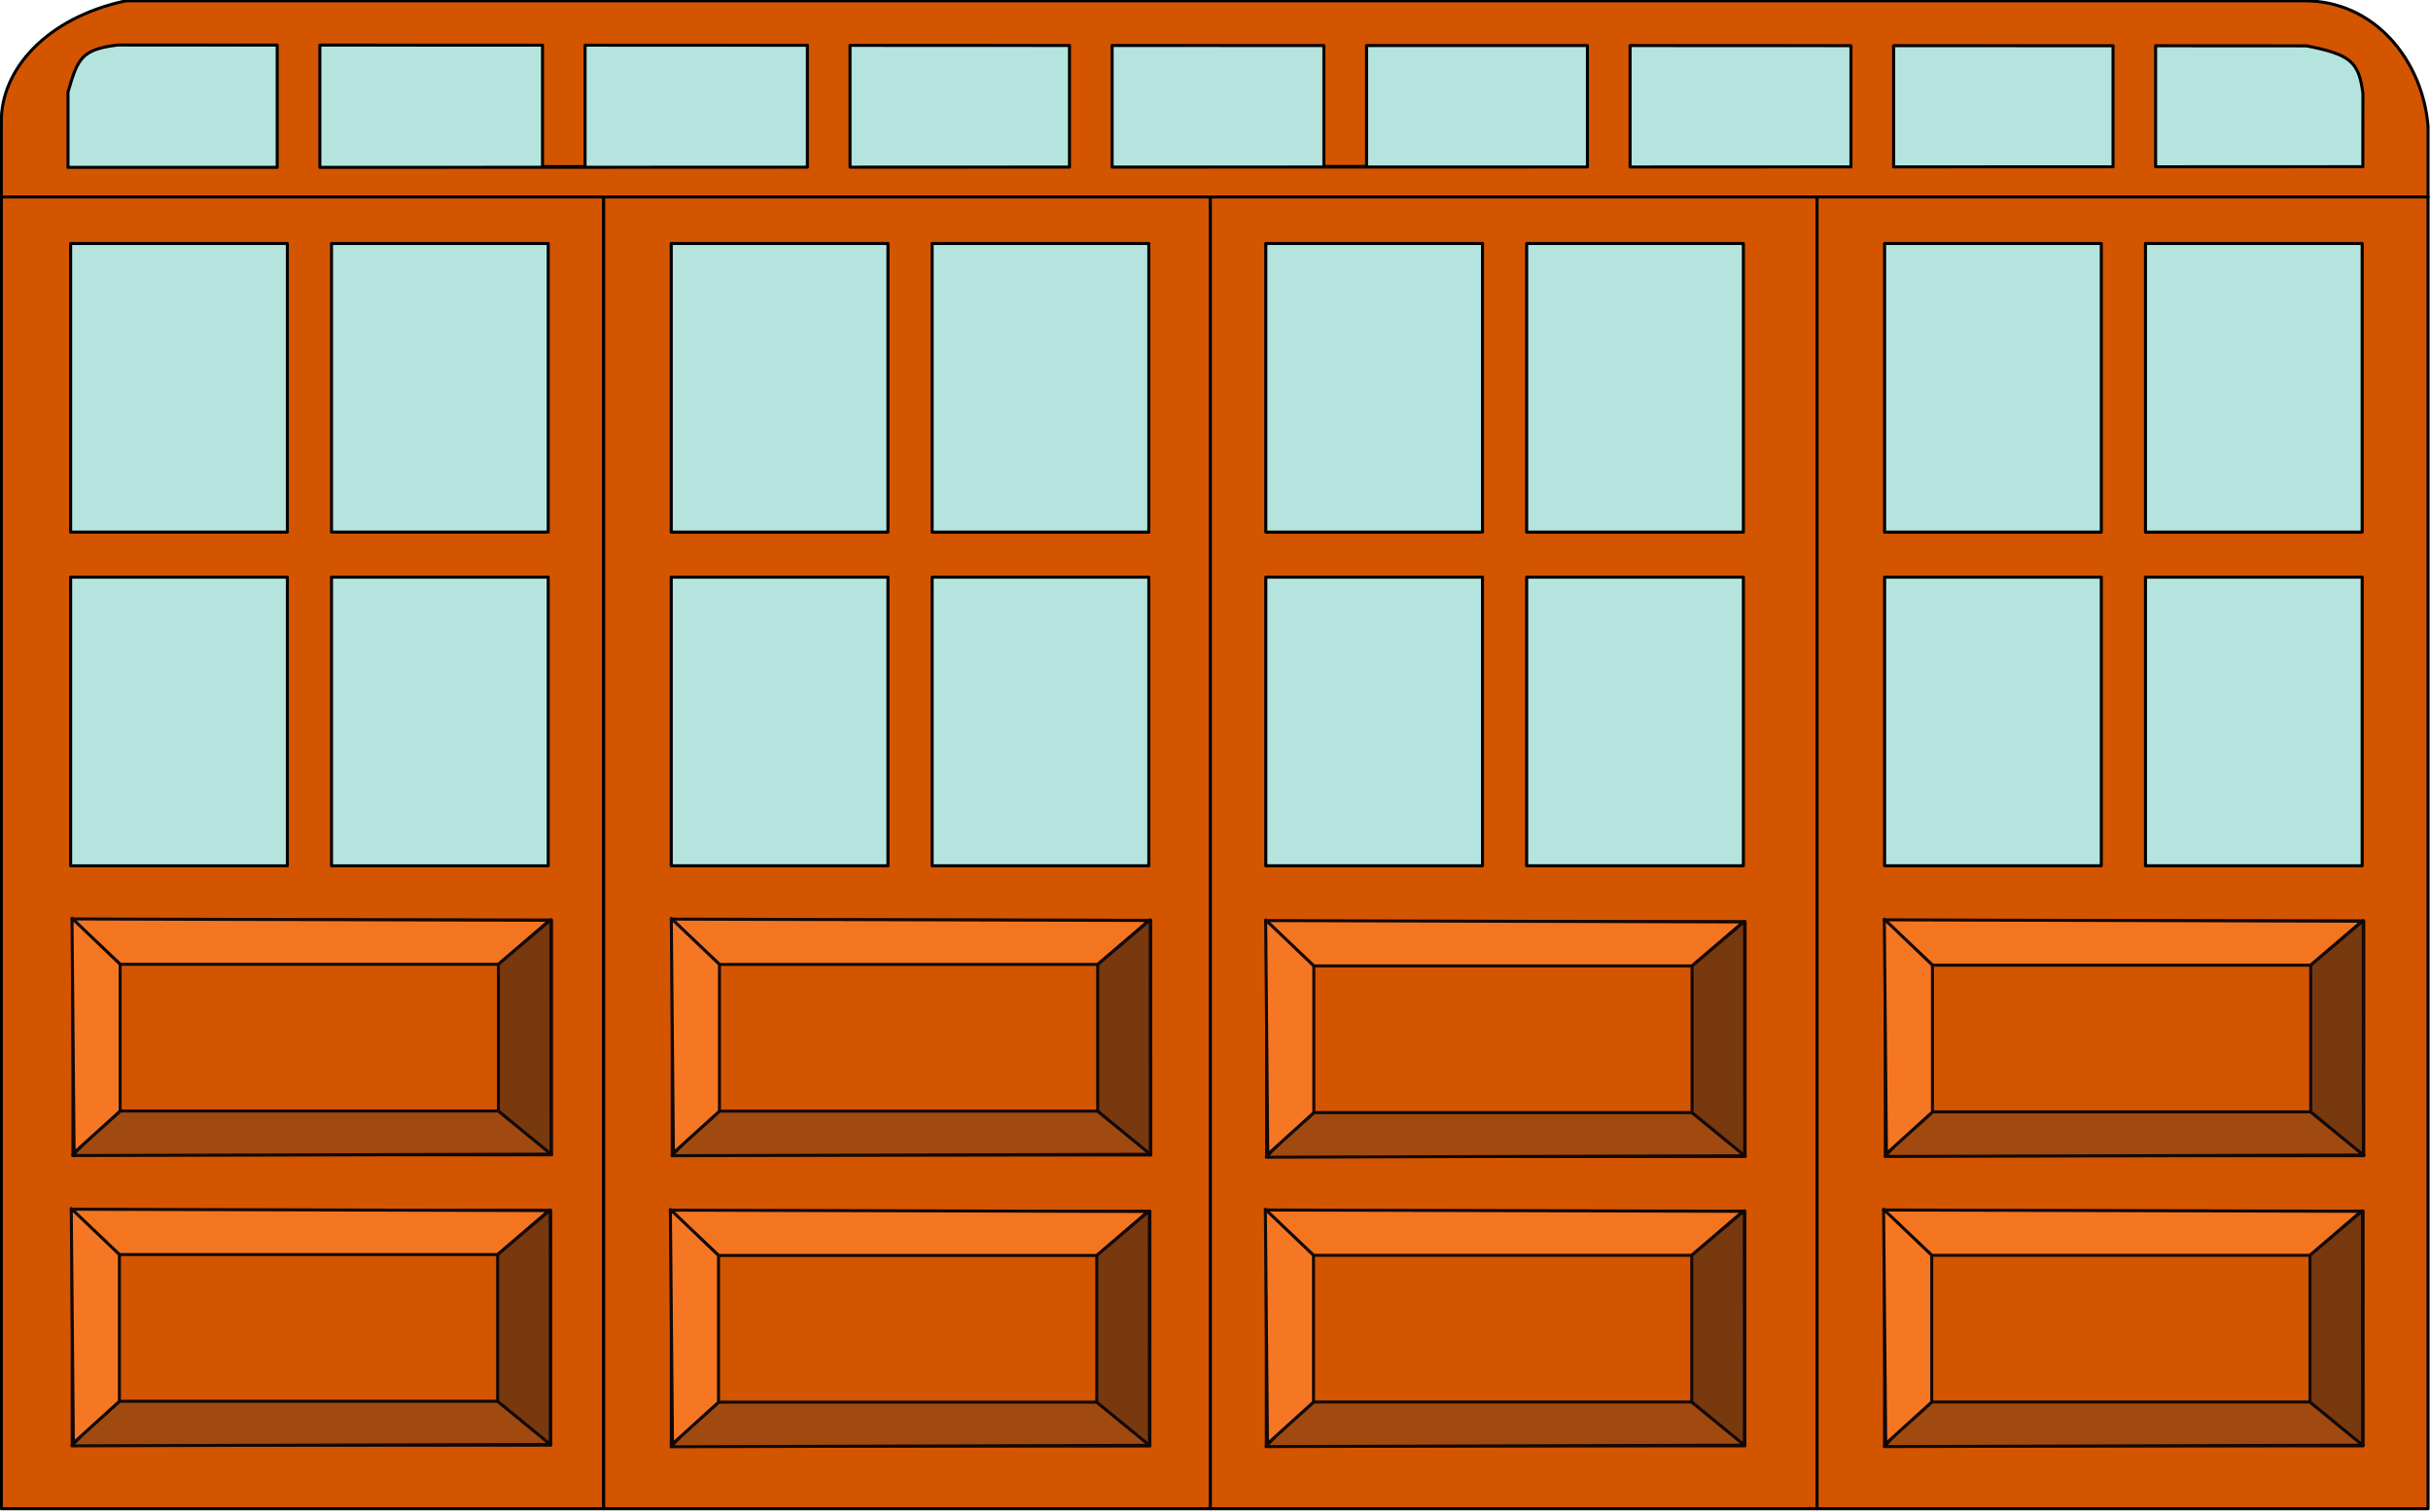 <?xml version="1.0" encoding="UTF-8"?>
<svg version="1.1" viewBox="0 0 453.6 282.09" xmlns="http://www.w3.org/2000/svg">
<g transform="translate(-100.94 -653.63)">
<g transform="matrix(.566 0 0 .566 43.777 405.83)" stroke-linejoin="round" stroke-miterlimit="1">
<path transform="translate(0 308.27)" d="m114.59 175.75c-0.375-30.579 10.143-39.371 25.279-38.927l724.32 1.946c29.489-6.062 25.826 27.66 31.142 50.606l-1.946 242.74-778.79-1.946z" fill="#8fd6cd" opacity=".663" stroke="#120808"/>
<path transform="translate(0 308.27)" d="m142.47 129.81c-26.525 5.714-41.252 22.94-41.031 40v24.656h198.56 200 200 201.44v-23.219c-1.645-21.256-17.287-41.626-41.031-41.438h-160.41-200-200-157.53zm-2.625 14.562 52.531 0.031v40.312h-68.969v-24.844c3.248-11.156 4.485-14.03 16.438-15.5zm66.594 0.031 73.406 0.031v40.031h14.031v-40.031l73.281 0.031v40.188l-160.72 0.062v-40.312zm174.78 0.094 72.344 0.031v40.094l-72.344 0.031v-40.156zm86.406 0.031 69.812 0.031v39.875h14.062v-39.875h72.812v40.031l-156.69 0.031v-40.094zm170.75 0.031 72.812 0.031v39.969l-72.812 0.031v-40.031zm86.875 0.031 72.344 0.031v39.906l-72.344 0.031v-39.969zm86.375 0.031 49.719 0.031c14.383 2.842 17.304 5.101 18.625 15.75l-0.031 24.094-68.312 0.031v-39.906z" fill="#d45500" stroke="#000" stroke-linecap="round"/>
<path d="m101.44 502.74v432.47h198.56v-432.47h-198.56zm22.844 15.344h71.438v95.156h-71.438v-95.156zm86 0h71.438v95.156h-71.438v-95.156zm-86 110h71.438v95.156h-71.438v-95.156zm86 0h71.438v95.156h-71.438v-95.156z" fill="#d45500" stroke="#000" stroke-linecap="round"/>
<path d="m300 502.74v432.47h200v-432.47h-200zm22.281 15.344h71.438v95.156h-71.438v-95.156zm86 0h71.438v95.156h-71.438v-95.156zm-86 110h71.438v95.156h-71.438v-95.156zm86 0h71.438v95.156h-71.438v-95.156z" fill="#d45500" stroke="#000" stroke-linecap="round" stroke-width="1.013"/>
<g transform="translate(198.3 -.73)" stroke="#120808">
<path d="m124.25 741.78 157.86 0.099v77.491h-157.85z" fill="#d45500" stroke-width=".899"/>
<path transform="translate(0 308.27)" d="m139.87 496.59h124.7l17.543 14.224-157.89 0.474c4.495-5.271 9.55-8.838 15.647-14.698z" fill="#a04a10"/>
<path transform="translate(0 308.27)" d="m123.98 433.28 15.896 14.948h124.7l16.869-14.499z" fill="#f47520"/>
<path transform="translate(0 308.27)" d="m124 433.06 15.871 15.172v48.362l-15.172 13.75z" fill="#f67723"/>
<path transform="translate(0 308.27)" d="m281.89 433.53-17.319 14.698v48.362l17.344 14.224z" fill="#79390e"/>
</g>
<g transform="translate(198 95.216)" stroke="#120808">
<path d="m124.25 741.78 157.86 0.099v77.491h-157.85z" fill="#d45500" stroke-width=".899"/>
<path transform="translate(0 308.27)" d="m139.87 496.59h124.7l17.543 14.224-157.89 0.474c4.495-5.271 9.55-8.838 15.647-14.698z" fill="#a04a10"/>
<path transform="translate(0 308.27)" d="m123.98 433.28 15.896 14.948h124.7l16.869-14.499z" fill="#f47520"/>
<path transform="translate(0 308.27)" d="m124 433.06 15.871 15.172v48.362l-15.172 13.75z" fill="#f67723"/>
<path transform="translate(0 308.27)" d="m281.89 433.53-17.319 14.698v48.362l17.344 14.224z" fill="#79390e"/>
</g>
<path d="m500 502.74v432.47h200v-432.47h-200zm18.281 15.344h71.438v95.156h-71.438v-95.156zm86 0h71.438v95.156h-71.438v-95.156zm-86 110h71.438v95.156h-71.438v-95.156zm86 0h71.438v95.156h-71.438v-95.156z" fill="#d45500" stroke="#000" stroke-linecap="round" stroke-width="1.013"/>
<path d="m700 502.74v432.47h201.44v-432.47h-201.44zm22.281 15.344h71.438v95.156h-71.438v-95.156zm86 0h71.438v95.156h-71.438v-95.156zm-86 110h71.438v95.156h-71.438v-95.156zm86 0h71.438v95.156h-71.438v-95.156z" fill="#d45500" stroke="#000" stroke-linecap="round" stroke-width="1.013"/>
<g transform="translate(394.24 -.243)" stroke="#120808">
<path d="m124.25 741.78 157.86 0.099v77.491h-157.85z" fill="#d45500" stroke-width=".899"/>
<path transform="translate(0 308.27)" d="m139.87 496.59h124.7l17.543 14.224-157.89 0.474c4.495-5.271 9.55-8.838 15.647-14.698z" fill="#a04a10"/>
<path transform="translate(0 308.27)" d="m123.98 433.28 15.896 14.948h124.7l16.869-14.499z" fill="#f47520"/>
<path transform="translate(0 308.27)" d="m124 433.06 15.871 15.172v48.362l-15.172 13.75z" fill="#f67723"/>
<path transform="translate(0 308.27)" d="m281.89 433.53-17.319 14.698v48.362l17.344 14.224z" fill="#79390e"/>
</g>
<g transform="translate(394.14 95.163)" stroke="#120808">
<path d="m124.25 741.78 157.86 0.099v77.491h-157.85z" fill="#d45500" stroke-width=".899"/>
<path transform="translate(0 308.27)" d="m139.87 496.59h124.7l17.543 14.224-157.89 0.474c4.495-5.271 9.55-8.838 15.647-14.698z" fill="#a04a10"/>
<path transform="translate(0 308.27)" d="m123.98 433.28 15.896 14.948h124.7l16.869-14.499z" fill="#f47520"/>
<path transform="translate(0 308.27)" d="m124 433.06 15.871 15.172v48.362l-15.172 13.75z" fill="#f67723"/>
<path transform="translate(0 308.27)" d="m281.89 433.53-17.319 14.698v48.362l17.344 14.224z" fill="#79390e"/>
</g>
<g transform="translate(.73 -.784)" stroke="#120808">
<path d="m124.25 741.78 157.86 0.099v77.491h-157.85z" fill="#d45500" stroke-width=".899"/>
<path transform="translate(0 308.27)" d="m139.87 496.59h124.7l17.543 14.224-157.89 0.474c4.495-5.271 9.55-8.838 15.647-14.698z" fill="#a04a10"/>
<path transform="translate(0 308.27)" d="m123.98 433.28 15.896 14.948h124.7l16.869-14.499z" fill="#f47520"/>
<path transform="translate(0 308.27)" d="m124 433.06 15.871 15.172v48.362l-15.172 13.75z" fill="#f67723"/>
<path transform="translate(0 308.27)" d="m281.89 433.53-17.319 14.698v48.362l17.344 14.224z" fill="#79390e"/>
</g>
<g transform="translate(.487 94.92)" stroke="#120808">
<path d="m124.25 741.78 157.86 0.099v77.491h-157.85z" fill="#d45500" stroke-width=".899"/>
<path transform="translate(0 308.27)" d="m139.87 496.59h124.7l17.543 14.224-157.89 0.474c4.495-5.271 9.55-8.838 15.647-14.698z" fill="#a04a10"/>
<path transform="translate(0 308.27)" d="m123.98 433.28 15.896 14.948h124.7l16.869-14.499z" fill="#f47520"/>
<path transform="translate(0 308.27)" d="m124 433.06 15.871 15.172v48.362l-15.172 13.75z" fill="#f67723"/>
<path transform="translate(0 308.27)" d="m281.89 433.53-17.319 14.698v48.362l17.344 14.224z" fill="#79390e"/>
</g>
<g transform="translate(597.95 95.163)" stroke="#120808">
<path d="m124.25 741.78 157.86 0.099v77.491h-157.85z" fill="#d45500" stroke-width=".899"/>
<path transform="translate(0 308.27)" d="m139.87 496.59h124.7l17.543 14.224-157.89 0.474c4.495-5.271 9.55-8.838 15.647-14.698z" fill="#a04a10"/>
<path transform="translate(0 308.27)" d="m123.98 433.28 15.896 14.948h124.7l16.869-14.499z" fill="#f47520"/>
<path transform="translate(0 308.27)" d="m124 433.06 15.871 15.172v48.362l-15.172 13.75z" fill="#f67723"/>
<path transform="translate(0 308.27)" d="m281.89 433.53-17.319 14.698v48.362l17.344 14.224z" fill="#79390e"/>
</g>
<g transform="translate(598.19 -.487)" stroke="#120808">
<path d="m124.25 741.78 157.86 0.099v77.491h-157.85z" fill="#d45500" stroke-width=".899"/>
<path transform="translate(0 308.27)" d="m139.87 496.59h124.7l17.543 14.224-157.89 0.474c4.495-5.271 9.55-8.838 15.647-14.698z" fill="#a04a10"/>
<path transform="translate(0 308.27)" d="m123.98 433.28 15.896 14.948h124.7l16.869-14.499z" fill="#f47520"/>
<path transform="translate(0 308.27)" d="m124 433.06 15.871 15.172v48.362l-15.172 13.75z" fill="#f67723"/>
<path transform="translate(0 308.27)" d="m281.89 433.53-17.319 14.698v48.362l17.344 14.224z" fill="#79390e"/>
</g>
</g>
</g>
</svg>
